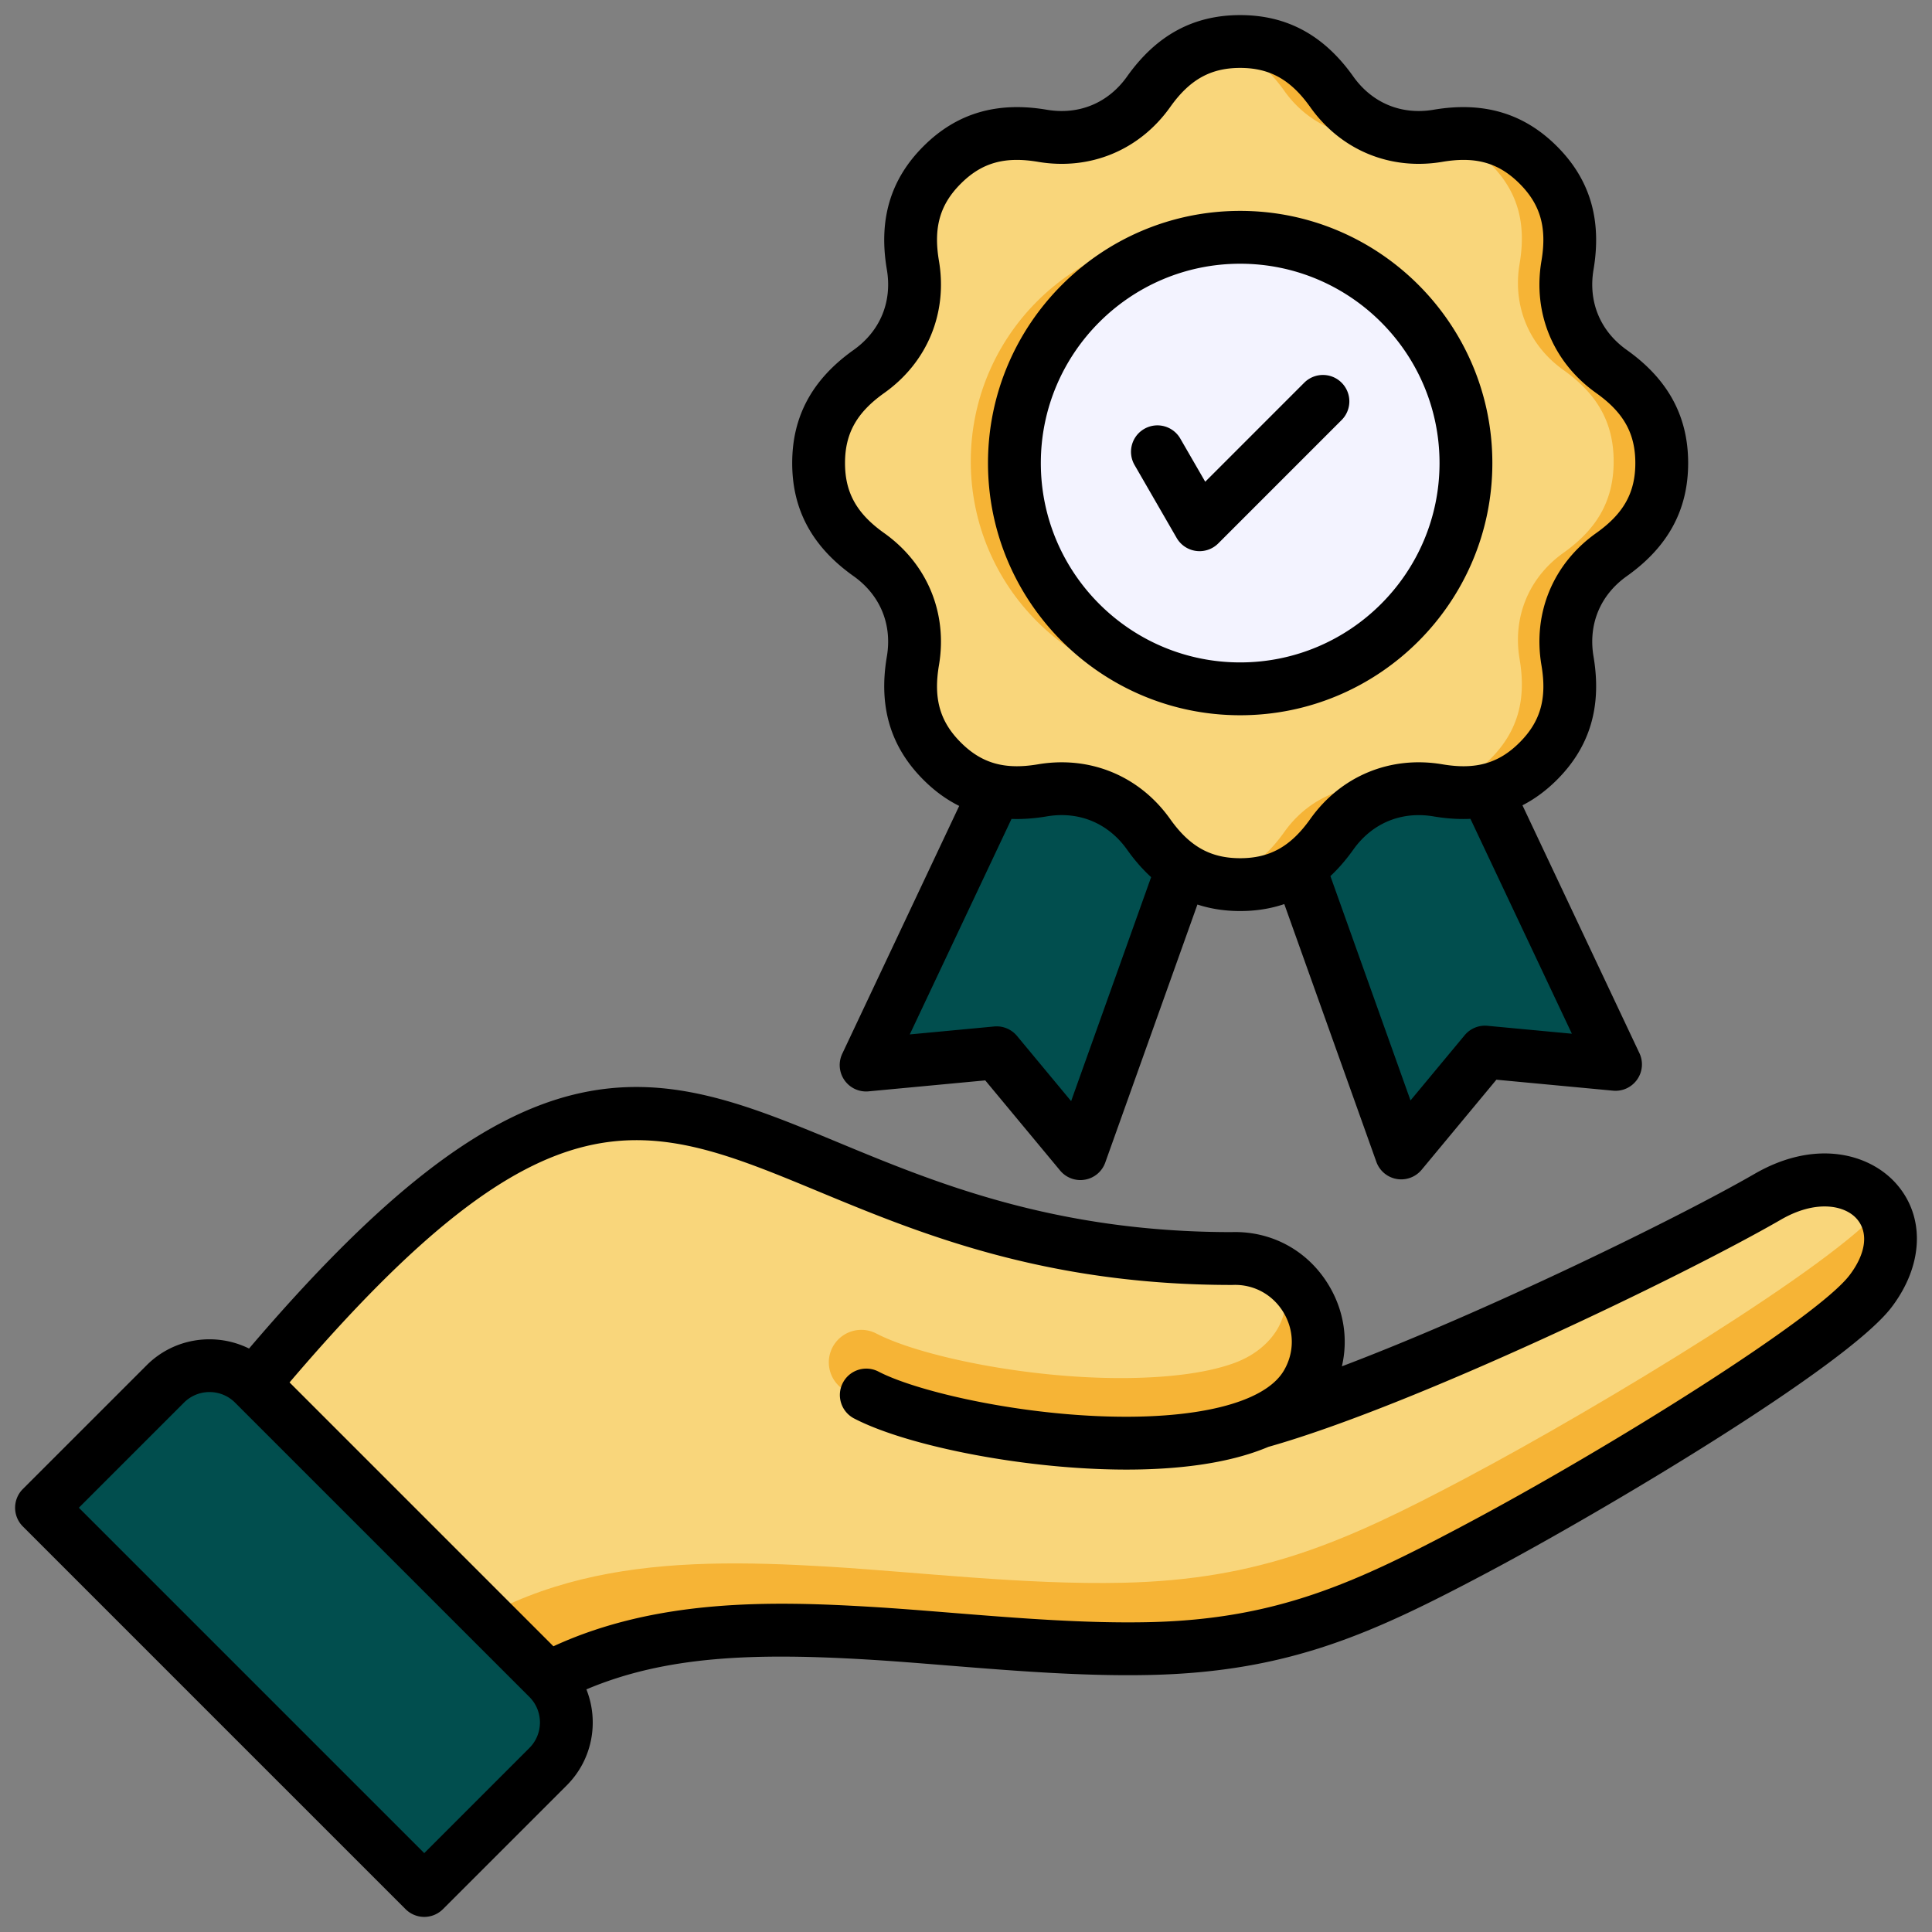 <?xml version="1.0" encoding="UTF-8"?>
<svg xmlns="http://www.w3.org/2000/svg" xmlns:xlink="http://www.w3.org/1999/xlink" version="1.1" width="512" height="512" x="0" y="0" viewBox="0 0 512 512" style="enable-background:new 0 0 512 512" xml:space="preserve" class="">
  <rect x="0" y="0" width="512" height="512" fill="#808080" stroke="none"/>
  <g>
    <g fill-rule="evenodd">
      <path fill="#014e4e" d="m378.895 179.096 48.932 103.312-34.662-3.078-22.059 26.617-38.595-107.602z" opacity="1" data-original="#f2671f" class=""></path>
      <path fill="#014e4e" d="m378.894 179.096 44.309 93.547-25.357-2.252-20.114 22.905-35.504-98.983z" opacity="1" data-original="#ff8748" class=""></path>
      <path fill="#014e4e" d="m278.293 178.913-48.932 103.312 34.662-3.078 22.059 26.617 38.595-107.602z" opacity="1" data-original="#f2671f" class=""></path>
      <path fill="#014e4e" d="m278.294 178.914-44.309 93.546 25.356-2.252 20.115 22.904 35.504-98.982z" opacity="1" data-original="#ff8748" class=""></path>
      <path fill="#f6b436" d="M304.448 24.074c-6.513 9.171-17.019 13.523-28.109 11.644-10.31-1.748-18.932.137-26.519 7.724-7.59 7.589-9.47 16.206-7.724 26.519 1.879 11.09-2.473 21.596-11.643 28.11-8.527 6.057-13.291 13.482-13.291 24.214s4.764 18.157 13.291 24.214c9.17 6.513 13.522 17.02 11.643 28.11-1.748 10.31.137 18.932 7.723 26.519 7.589 7.59 16.206 9.47 26.519 7.725 11.09-1.879 21.596 2.472 28.109 11.643 6.056 8.527 13.482 13.29 24.213 13.29s18.157-4.764 24.213-13.29c6.513-9.171 17.019-13.522 28.109-11.644 10.31 1.748 18.932-.136 26.519-7.723 7.59-7.59 9.47-16.207 7.724-26.519-1.879-11.09 2.473-21.596 11.643-28.11 8.527-6.056 13.291-13.482 13.291-24.214s-4.764-18.157-13.291-24.214c-9.17-6.513-13.522-17.019-11.643-28.11 1.748-10.31-.137-18.932-7.723-26.519-7.589-7.59-16.206-9.47-26.519-7.724-11.09 1.879-21.596-2.473-28.109-11.643-6.056-8.527-13.482-13.29-24.213-13.29s-18.157 4.764-24.213 13.29z" opacity="1" data-original="#f9ac00" class=""></path>
      <path fill="#f9d67b" d="M304.448 24.074c-6.513 9.171-17.019 13.523-28.11 11.644-10.31-1.748-18.931.136-26.518 7.723-7.59 7.589-9.47 16.207-7.724 26.519 1.879 11.09-2.473 21.596-11.643 28.11-8.527 6.056-13.29 13.482-13.29 24.213s4.764 18.157 13.29 24.213c9.171 6.513 13.523 17.02 11.644 28.11-1.748 10.31.136 18.931 7.723 26.518 7.589 7.59 16.207 9.47 26.519 7.724 11.09-1.879 21.596 2.473 28.11 11.643 4.801 6.759 10.463 11.154 17.95 12.685 7.487-1.531 13.149-5.926 17.95-12.685 6.513-9.17 17.019-13.523 28.109-11.644.476.081.948.153 1.417.218 3.542-.774 7.292-.865 11.111-.218l.144.024c5.017-1.034 9.595-3.495 13.847-7.747 7.59-7.589 9.47-16.206 7.725-26.519-1.879-11.09 2.472-21.597 11.643-28.11 8.527-6.056 13.291-13.482 13.291-24.213s-4.764-18.157-13.291-24.213c-9.17-6.513-13.523-17.02-11.643-28.11 1.748-10.31-.136-18.931-7.724-26.518-4.254-4.255-8.831-6.714-13.849-7.748l-.142.023c-3.819.647-7.569.555-11.11-.218a50.41 50.41 0 0 0-1.418.218c-11.09 1.879-21.596-2.473-28.109-11.643-4.801-6.759-10.463-11.154-17.95-12.685-7.487 1.531-13.149 5.926-17.95 12.685z" opacity="1" data-original="#fcdb35" class=""></path>
    </g>
    <circle cx="317.262" cy="122.283" r="60" fill="#f6b436" opacity="1" data-original="#f9ac00" class=""></circle>
    <circle cx="328.662" cy="122.283" r="60" fill="#f3f3ff" opacity="1" data-original="#f3f3ff" class=""></circle>
    <path fill="#f6b436" fill-rule="evenodd" d="M346.228 366.844c8.908-14.989-2.376-33.976-19.799-33.317-143.181 0-143.435-116.425-277.366 55.819l70.875 74.303c31.569-31.835 69.095-33.306 110.486-30.83 22.577 1.351 49.521 4.611 74.24 4.064 34.54-.763 55.708-10.138 86.037-26.205 34.531-18.291 94.545-54.723 105.015-68.485 14.983-19.698-4.361-38.25-27.216-25.056-26.879 15.518-98.048 49.461-134.712 59.687 5.548-2.406 9.882-5.675 12.44-9.979z" opacity="1" data-original="#fdb0a0" class=""></path>
    <path fill="#f9d67b" fill-rule="evenodd" d="M346.228 366.844c8.908-14.989-2.376-33.976-19.799-33.317-143.181 0-143.435-116.425-277.366 55.819l54.709 57.355c33.077-32.621 72.29-34.121 115.501-31.536 23.801 1.423 52.205 4.86 78.264 4.284 36.412-.805 58.727-10.688 90.7-27.625 36.043-19.093 98.415-56.929 110.356-71.757-4.954-7.601-16.941-10.522-30.093-2.93-26.879 15.518-98.048 49.461-134.712 59.687 5.548-2.406 9.882-5.675 12.44-9.979z" opacity="1" data-original="#ffcec0" class=""></path>
    <path fill="#f6b436" fill-rule="evenodd" d="M346.228 366.844c6.949-11.692 1.61-25.817-9.345-31.152 7.929 8.684 2.61 21.013-9.825 25.537-6.882 2.504-16.157 3.687-26.235 3.933-26.323.644-56.61-5.532-68.586-11.764a8.616 8.616 0 0 0-7.948 15.29c13.838 7.202 47.908 14.36 76.938 13.65 11.991-.294 23.332-1.958 32.561-5.515 5.548-2.406 9.882-5.675 12.44-9.979z" opacity="1" data-original="#fdb0a0" class=""></path>
    <path fill="#014e4e" fill-rule="evenodd" d="m11.001 399.568 32.812-32.813c6.441-6.441 16.981-6.441 23.423 0l78.009 78.008c6.441 6.441 6.441 16.982 0 23.423l-32.813 32.813z" opacity="1" data-original="#2a93fc" class=""></path>
    <path fill="#014e4e" fill-rule="evenodd" d="m11.001 399.568 32.813-32.813c6.438-6.439 16.972-6.441 23.414-.008l.008.008 61.434 61.434c6.441 6.441 6.441 16.982 0 23.423l-32.812 32.813z" opacity="1" data-original="#4eb1fc" class=""></path>
    <path fill-rule="evenodd" d="M300.668 123.23c-1.928-3.35-.791-7.63 2.559-9.563a6.995 6.995 0 0 1 9.563 2.559l6.608 11.438 26.24-26.245c2.743-2.733 7.172-2.733 9.9 0a6.993 6.993 0 0 1 0 9.9l-32.689 32.694a6.989 6.989 0 0 1-5.871 1.99 7 7 0 0 1-5.148-3.437l-11.163-19.338zm27.99-53.339c-29.127 0-52.827 23.695-52.827 52.828s23.7 52.828 52.827 52.828 52.832-23.7 52.832-52.828-23.7-52.828-52.832-52.828zm0 119.657c36.849 0 66.83-29.981 66.83-66.83s-29.981-66.83-66.83-66.83-66.83 29.981-66.83 66.83 29.981 66.83 66.83 66.83zm-94.347-85.387c-7.269 5.167-10.373 10.715-10.373 18.557s3.104 13.39 10.373 18.552c11.428 8.122 16.86 21.218 14.518 35.042-1.489 8.792.241 14.908 5.794 20.452 5.538 5.548 11.66 7.278 20.447 5.789a37.459 37.459 0 0 1 6.29-.535c11.433 0 21.883 5.369 28.752 15.048 5.157 7.269 10.71 10.368 18.547 10.368s13.39-3.099 18.562-10.368c8.121-11.428 21.208-16.856 35.042-14.513 8.787 1.49 14.908-.241 20.446-5.789 5.553-5.548 7.283-11.665 5.794-20.452-2.352-13.824 3.08-26.92 14.508-35.042 7.269-5.162 10.368-10.71 10.368-18.552s-3.099-13.39-10.368-18.557c-11.428-8.117-16.86-21.218-14.508-35.037 1.48-8.792-.251-14.909-5.794-20.451-5.548-5.548-11.66-7.278-20.446-5.789-13.834 2.343-26.93-3.085-35.042-14.513-5.172-7.269-10.72-10.373-18.562-10.373s-13.39 3.104-18.547 10.373c-8.122 11.428-21.223 16.856-35.042 14.513-8.801-1.489-14.908.241-20.447 5.789-5.553 5.543-7.283 11.659-5.794 20.451 2.342 13.819-3.08 26.92-14.518 35.037zm182.251 169.786-22.37-2.097a6.992 6.992 0 0 0-6.039 2.492l-14.354 17.285-21.227-59.45c2.14-2.005 4.159-4.333 6.059-7.004 5.013-7.047 12.759-10.262 21.29-8.816 3.422.578 6.671.786 9.76.641l26.882 56.949zM283.861 291.81l-14.349-17.28a7.011 7.011 0 0 0-6.044-2.502l-22.37 2.106 26.963-57.113c2.969.106 6.078-.116 9.351-.67 8.517-1.441 16.277 1.774 21.281 8.821 1.986 2.796 4.106 5.22 6.367 7.283l-21.198 59.354zm-57.653-139.126c7.042 5.008 10.262 12.768 8.821 21.29-2.251 13.236.93 23.927 9.693 32.69 2.926 2.935 6.088 5.23 9.476 6.917L223.2 279.263a7.003 7.003 0 0 0 .598 7.008 6.995 6.995 0 0 0 6.382 2.95l30.921-2.907 19.839 23.888a6.998 6.998 0 0 0 5.379 2.531c.4 0 .81-.039 1.219-.111a6.972 6.972 0 0 0 5.369-4.54l24.423-68.372c3.518 1.147 7.278 1.726 11.327 1.726 4.194 0 8.074-.622 11.693-1.846l24.399 68.314a6.999 6.999 0 0 0 6.589 4.642 7.035 7.035 0 0 0 5.393-2.526l19.83-23.888 30.916 2.907a6.985 6.985 0 0 0 6.382-2.95 6.968 6.968 0 0 0 .597-7.008l-30.988-65.668c3.258-1.668 6.3-3.914 9.139-6.748 8.763-8.763 11.93-19.458 9.693-32.69-1.441-8.522 1.769-16.282 8.821-21.29 10.937-7.77 16.258-17.574 16.258-29.966s-5.321-22.196-16.258-29.971c-7.052-5.003-10.262-12.764-8.821-21.285 2.236-13.236-.93-23.932-9.693-32.69-8.767-8.767-19.468-11.934-32.689-9.693-8.531 1.446-16.277-1.769-21.29-8.816-7.77-10.946-17.579-16.263-29.971-16.263s-22.187 5.317-29.966 16.263c-5.003 7.047-12.764 10.262-21.29 8.816-13.231-2.241-23.922.93-32.689 9.693-8.763 8.763-11.934 19.454-9.683 32.69 1.441 8.522-1.769 16.282-8.821 21.285-10.946 7.775-16.267 17.578-16.267 29.971s5.321 22.196 16.267 29.966zm263.931 185.268c4.381-5.755 5.1-11.346 1.914-14.957-3.196-3.63-10.831-5.119-20.051.202-26.293 15.178-97.62 49.449-135.863 60.236-10.908 4.613-24.78 6.025-37.64 6.025-2.839 0-5.63-.072-8.329-.193-24.129-1.051-50.972-6.671-63.822-13.356-3.427-1.788-4.767-6.016-2.979-9.443 1.778-3.432 6.011-4.762 9.442-2.979 9.548 4.969 33.851 10.744 57.97 11.795 25.807 1.128 44.286-3.369 49.43-12.016 2.848-4.801 2.839-10.546-.019-15.376-2.873-4.825-7.934-7.582-13.501-7.37-.092.005-.173.005-.26.005-49.791 0-82.938-13.747-109.569-24.794-46.012-19.087-71.621-29.701-140.124 50.625l69.924 69.925c27.359-12.595 57.677-12.036 84.177-10.45 6.859.41 13.969.983 21.502 1.591 17.319 1.393 35.239 2.834 52.167 2.463 33.962-.752 54.881-10.541 82.909-25.392 39.529-20.938 94.169-55.291 102.72-66.541zM140.291 463.234l-27.86 27.865-91.533-91.532 27.86-27.86c3.731-3.731 9.799-3.731 13.53 0l78.013 78.008c3.721 3.726 3.721 9.794-.01 13.52zM502.56 313.74c-7.081-8.035-21.43-11.978-37.562-2.665-20.447 11.809-71.419 36.652-109.386 51.015 1.677-7.153.559-14.706-3.393-21.348-5.5-9.264-15.188-14.576-25.908-14.219-46.942-.019-78.62-13.164-104.079-23.724-24.274-10.069-45.231-18.76-69.972-12.773-25.059 6.064-51.758 26.891-86.26 67.351-8.821-4.362-19.81-2.902-27.141 4.43l-32.812 32.81a7.01 7.01 0 0 0 0 9.9L107.48 505.95c1.321 1.311 3.099 2.049 4.95 2.049s3.639-.738 4.95-2.049l32.82-32.815c6.859-6.864 8.589-16.938 5.201-25.431 21.078-8.922 44.556-9.698 74.609-7.9 6.709.4 13.747.969 21.198 1.571 17.68 1.422 35.962 2.897 53.608 2.506 37.052-.82 59.354-11.231 89.161-27.021 30.4-16.104 95.22-54.544 107.308-70.43 8.464-11.125 8.961-23.956 1.272-32.69z" fill="#000000" opacity="1" data-original="#000000" class=""></path>
  </g>
</svg>
